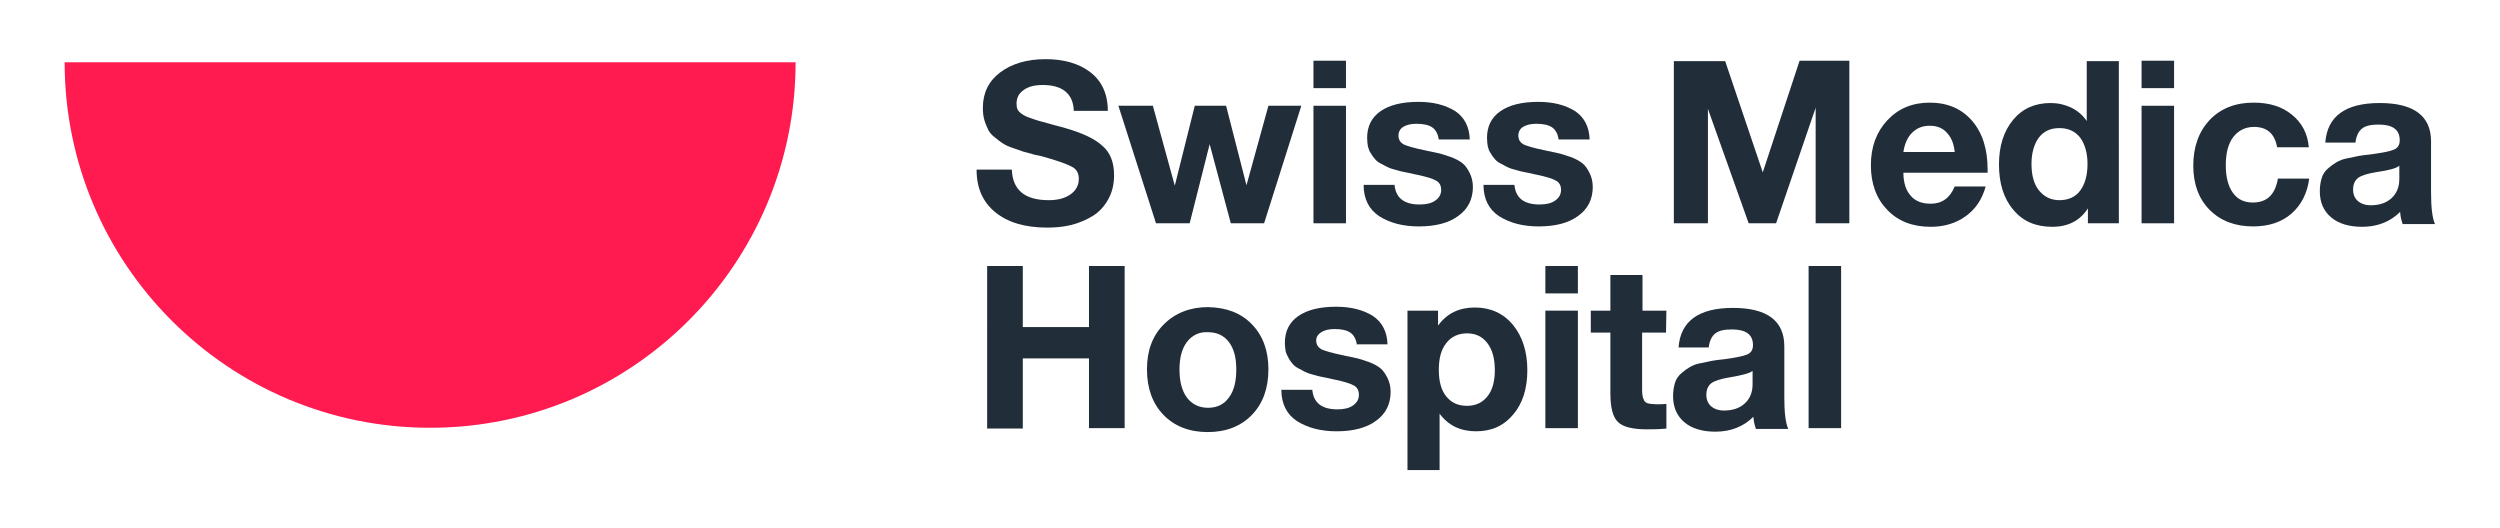 <?xml version="1.0" encoding="UTF-8"?> <svg xmlns="http://www.w3.org/2000/svg" xmlns:xlink="http://www.w3.org/1999/xlink" version="1.1" id="Layer_1" x="0px" y="0px" viewBox="0 0 638.2 134.7" style="enable-background:new 0 0 638.2 134.7;" xml:space="preserve"> <style type="text/css"> .st0{fill:#FF1B4F;} .st1{fill:#212E3A;} </style> <g> <path class="st0" d="M109.8,109.2c51.5,0,93.3-41.8,93.3-93.3H16.5C16.5,67.4,58.3,109.2,109.8,109.2z"></path> <g> <path class="st1" d="M274.1,27.9c-0.3-4.1-3-6.2-7.9-6.2c-2.1,0-3.7,0.4-4.9,1.3c-1.2,0.8-1.8,2-1.8,3.5c0,0.5,0.1,1,0.2,1.3 c0.2,0.4,0.4,0.7,0.9,1.1c0.4,0.3,0.9,0.6,1.3,0.8s1.1,0.4,1.9,0.7c0.8,0.3,1.6,0.5,2.3,0.7c0.7,0.2,1.6,0.4,2.9,0.8 c1.2,0.3,2.3,0.6,3.3,0.9c4.1,1.2,7.1,2.6,9.1,4.4c2,1.7,3,4.2,3,7.5c0,2.4-0.5,4.4-1.5,6.2s-2.3,3.2-3.9,4.2s-3.5,1.8-5.4,2.3 c-2,0.5-4,0.7-6.3,0.7c-5.6,0-10-1.3-13.2-3.9s-4.8-6.2-4.8-10.9h9c0.2,5.2,3.3,7.8,9.4,7.8c2.4,0,4.2-0.5,5.6-1.5 c1.4-1,2.1-2.3,2.1-4c0-1.4-0.6-2.5-1.9-3.1c-1.3-0.7-3.9-1.6-7.9-2.7c-0.2,0-0.4-0.1-0.5-0.1c-0.1,0-0.3-0.1-0.5-0.1 s-0.4-0.1-0.5-0.1c-1.4-0.4-2.4-0.7-2.9-0.8c-0.5-0.2-1.4-0.5-2.6-0.9c-1.2-0.4-2-0.8-2.6-1.2s-1.2-0.8-2-1.5 c-0.8-0.6-1.4-1.3-1.7-1.9c-0.3-0.7-0.7-1.5-1-2.5s-0.4-2.1-0.4-3.2c0-3.8,1.5-6.8,4.4-9c2.9-2.2,6.8-3.4,11.6-3.4 c4.7,0,8.5,1.1,11.4,3.3c2.9,2.2,4.5,5.5,4.5,9.9H274.1z"></path> <path class="st1" d="M294.3,27l5.6,20.4L305,27h8l5.2,20.3l5.6-20.3h8.4l-9.5,30h-8.5l-5.4-20.2L303.7,57h-8.6l-9.6-30H294.3z"></path> <path class="st1" d="M343.6,22.5h-8.3v-7h8.3V22.5z M343.6,57h-8.3V27h8.3V57z"></path> <path class="st1" d="M367.3,35.7c-0.2-1.5-0.8-2.6-1.7-3.2c-0.9-0.6-2.2-0.9-4-0.9c-1.5,0-2.6,0.3-3.4,0.8 c-0.8,0.5-1.2,1.3-1.2,2.2c0,1.1,0.5,1.8,1.4,2.3c0.9,0.4,2.6,0.9,5,1.4c0.4,0.1,0.7,0.1,0.9,0.2c1.4,0.3,2.5,0.5,3.3,0.7 s1.9,0.6,3.1,1c1.2,0.5,2.1,1,2.8,1.6s1.2,1.4,1.7,2.4c0.5,1,0.8,2.2,0.8,3.5c0,3.1-1.2,5.6-3.7,7.4c-2.4,1.8-5.8,2.7-10.1,2.7 c-4.1,0-7.4-0.9-10.1-2.6c-2.6-1.7-4-4.4-4-8h7.9c0.3,3.3,2.4,5,6.4,5c1.7,0,3-0.3,4-1s1.5-1.6,1.5-2.7c0-1.1-0.4-1.9-1.3-2.4 c-0.9-0.5-2.5-1-4.9-1.5c-0.2,0-0.3-0.1-0.5-0.1c-0.3-0.1-0.9-0.2-1.8-0.4c-0.9-0.2-1.6-0.3-1.9-0.4c-0.4-0.1-1-0.3-1.8-0.5 c-0.8-0.2-1.4-0.5-1.8-0.7c-0.4-0.2-0.9-0.5-1.5-0.8c-0.6-0.3-1.1-0.7-1.4-1.1c-0.3-0.4-0.7-0.8-1-1.4c-0.4-0.5-0.6-1.1-0.8-1.8 c-0.1-0.7-0.2-1.4-0.2-2.2c0-2.9,1.1-5.2,3.4-6.8c2.3-1.6,5.5-2.4,9.7-2.4c3.8,0,6.8,0.8,9.3,2.3c2.4,1.6,3.7,4,3.8,7.3H367.3z"></path> <path class="st1" d="M397.9,35.7c-0.2-1.5-0.8-2.6-1.7-3.2c-0.9-0.6-2.2-0.9-4-0.9c-1.5,0-2.6,0.3-3.4,0.8 c-0.8,0.5-1.2,1.3-1.2,2.2c0,1.1,0.5,1.8,1.4,2.3c0.9,0.4,2.6,0.9,5,1.4c0.4,0.1,0.7,0.1,0.9,0.2c1.4,0.3,2.5,0.5,3.3,0.7 s1.9,0.6,3.1,1c1.2,0.5,2.1,1,2.8,1.6s1.2,1.4,1.7,2.4c0.5,1,0.8,2.2,0.8,3.5c0,3.1-1.2,5.6-3.7,7.4c-2.4,1.8-5.8,2.7-10.1,2.7 c-4.1,0-7.4-0.9-10.1-2.6c-2.6-1.7-4-4.4-4-8h7.9c0.3,3.3,2.4,5,6.4,5c1.7,0,3-0.3,4-1s1.5-1.6,1.5-2.7c0-1.1-0.4-1.9-1.3-2.4 c-0.9-0.5-2.5-1-4.9-1.5c-0.2,0-0.3-0.1-0.5-0.1c-0.3-0.1-0.9-0.2-1.8-0.4c-0.9-0.2-1.6-0.3-1.9-0.4c-0.4-0.1-1-0.3-1.8-0.5 c-0.8-0.2-1.4-0.5-1.8-0.7c-0.4-0.2-0.9-0.5-1.5-0.8c-0.6-0.3-1.1-0.7-1.4-1.1c-0.3-0.4-0.7-0.8-1-1.4c-0.4-0.5-0.6-1.1-0.8-1.8 c-0.1-0.7-0.2-1.4-0.2-2.2c0-2.9,1.1-5.2,3.4-6.8c2.3-1.6,5.5-2.4,9.7-2.4c3.8,0,6.8,0.8,9.3,2.3c2.4,1.6,3.7,4,3.8,7.3H397.9z"></path> <path class="st1" d="M427.4,15.6h13L450,44l9.4-28.5h12.7V57h-8.6V27.5L453.4,57h-7L436,27.8V57h-8.7V15.6z"></path> <path class="st1" d="M501.8,55.2c-2.5,1.8-5.5,2.7-8.9,2.7c-4.6,0-8.3-1.4-11.1-4.3c-2.8-2.9-4.2-6.7-4.2-11.4 c0-4.7,1.4-8.5,4.2-11.5c2.8-3,6.4-4.5,10.8-4.5c4.5,0,8.1,1.5,10.8,4.6c2.7,3.1,4,7.3,4,12.5v0.8h-21.5c0,2.6,0.7,4.6,1.9,5.9 c1.2,1.4,2.9,2,5.1,2c2.9,0,4.9-1.5,6.1-4.4h7.9C506,50.9,504.3,53.4,501.8,55.2z M497.1,34c-1.1-1.3-2.6-1.9-4.5-1.9 c-1.8,0-3.3,0.6-4.5,1.8c-1.2,1.2-1.9,2.9-2.2,4.9H499C498.8,36.8,498.2,35.2,497.1,34z"></path> <path class="st1" d="M533,57v-3.8c-2,3.1-5,4.7-9.1,4.7c-4.2,0-7.5-1.4-9.9-4.3c-2.5-2.9-3.7-6.8-3.7-11.6c0-4.7,1.2-8.5,3.6-11.4 c2.4-2.9,5.6-4.3,9.6-4.3c1.9,0,3.6,0.4,5.3,1.2c1.6,0.8,2.9,1.9,3.9,3.4V15.6h8.2V57H533z M531,35.1c-1.3-1.6-3-2.4-5.3-2.4 c-2.2,0-4,0.8-5.2,2.4c-1.2,1.6-1.9,3.9-1.9,6.7c0,2.9,0.6,5.2,1.9,6.8s3,2.5,5.2,2.5c2.3,0,4.1-0.8,5.3-2.4 c1.2-1.6,1.9-3.9,1.9-6.8C532.9,39,532.2,36.7,531,35.1z"></path> <path class="st1" d="M555,22.5h-8.3v-7h8.3V22.5z M555,57h-8.3V27h8.3V57z"></path> <path class="st1" d="M585,54.5c-2.5,2.2-5.8,3.3-9.8,3.3c-4.6,0-8.3-1.4-11.1-4.2c-2.8-2.8-4.2-6.6-4.2-11.3 c0-4.8,1.4-8.7,4.2-11.7c2.8-2.9,6.5-4.4,11.2-4.4c4,0,7.3,1,9.8,3.1c2.5,2,4,4.8,4.3,8.3h-8.1c-0.6-3.5-2.6-5.2-5.9-5.2 c-2.2,0-4,0.9-5.3,2.6s-1.9,4.1-1.9,7.2c0,3,0.6,5.3,1.8,7s2.9,2.5,5.1,2.5c3.6,0,5.7-2,6.4-6.1h8C589,49.3,587.5,52.3,585,54.5z"></path> <path class="st1" d="M613.3,57c-0.3-0.8-0.5-1.7-0.6-2.9c-2.5,2.5-5.8,3.8-9.7,3.8c-3.3,0-6-0.8-7.9-2.4c-1.9-1.6-2.9-3.8-2.9-6.7 c0-1.3,0.2-2.4,0.5-3.4s0.9-1.8,1.6-2.4c0.8-0.7,1.5-1.2,2.2-1.6c0.7-0.4,1.6-0.8,2.8-1s2.2-0.5,2.9-0.6s1.8-0.3,3.1-0.4 c2.9-0.4,4.9-0.8,5.8-1.2c1-0.4,1.5-1.2,1.5-2.4c0-2.7-1.8-4-5.4-4c-1.9,0-3.3,0.3-4.2,1c-0.9,0.7-1.5,1.9-1.7,3.6h-7.7 c0.5-6.7,5.1-10.1,13.9-10.1c8.7,0,13.1,3.3,13.1,9.8v13c0,3.8,0.3,6.5,1,8.1H613.3z M606.8,43.9c-2.4,0.4-4,0.9-4.8,1.5 c-0.9,0.7-1.3,1.7-1.3,3c0,1.2,0.4,2.2,1.2,2.9c0.8,0.7,1.9,1.1,3.3,1.1c2.2,0,4-0.6,5.3-1.8c1.3-1.2,2-2.8,2-4.9v-3.4 C611.7,43,609.7,43.5,606.8,43.9z"></path> <path class="st1" d="M287.1,109.3h-9.1V91.5h-16.9v17.9h-9.1V67.9h9.1v15.6h16.9V67.9h9.1V109.3z"></path> <path class="st1" d="M319.6,82.8c2.8,2.9,4.2,6.7,4.2,11.5c0,4.8-1.4,8.7-4.2,11.6c-2.8,2.9-6.6,4.4-11.3,4.4s-8.5-1.5-11.3-4.4 c-2.8-2.9-4.2-6.8-4.2-11.6c0-4.8,1.4-8.6,4.3-11.5c2.9-2.9,6.7-4.4,11.3-4.4C313.1,78.5,316.8,79.9,319.6,82.8z M303,87.3 c-1.3,1.7-1.9,4.1-1.9,7c0,3.1,0.6,5.4,1.9,7.2c1.3,1.7,3.1,2.6,5.4,2.6s4.1-0.9,5.3-2.6c1.3-1.7,1.9-4.1,1.9-7.2 c0-3-0.6-5.3-1.9-7c-1.3-1.7-3.1-2.5-5.4-2.5C306.1,84.7,304.3,85.6,303,87.3z"></path> <path class="st1" d="M346.4,88.1c-0.2-1.5-0.8-2.6-1.7-3.2c-0.9-0.6-2.2-0.9-4-0.9c-1.5,0-2.6,0.3-3.4,0.8S336,86,336,86.9 c0,1.1,0.5,1.8,1.4,2.3c0.9,0.4,2.6,0.9,5,1.4c0.4,0.1,0.7,0.1,0.9,0.2c1.4,0.3,2.5,0.5,3.3,0.7c0.8,0.2,1.9,0.6,3.1,1 c1.2,0.5,2.1,1,2.8,1.6c0.7,0.6,1.2,1.4,1.7,2.4c0.5,1,0.8,2.2,0.8,3.5c0,3.1-1.2,5.6-3.7,7.4c-2.4,1.8-5.8,2.7-10.1,2.7 c-4.1,0-7.4-0.9-10.1-2.6c-2.6-1.7-4-4.4-4-8h7.9c0.3,3.3,2.4,5,6.4,5c1.7,0,3-0.3,4-1s1.5-1.6,1.5-2.7c0-1.1-0.4-1.9-1.3-2.4 c-0.9-0.5-2.5-1-4.9-1.5c-0.2,0-0.3-0.1-0.5-0.1c-0.3-0.1-0.9-0.2-1.8-0.4c-0.9-0.2-1.6-0.3-1.9-0.4c-0.4-0.1-1-0.3-1.8-0.5 c-0.8-0.2-1.4-0.5-1.8-0.7c-0.4-0.2-0.9-0.5-1.5-0.8c-0.6-0.3-1.1-0.7-1.4-1.1c-0.3-0.4-0.7-0.8-1-1.4s-0.6-1.1-0.8-1.8 c-0.1-0.7-0.2-1.4-0.2-2.2c0-2.9,1.1-5.2,3.4-6.8c2.3-1.6,5.5-2.4,9.7-2.4c3.8,0,6.8,0.8,9.3,2.3c2.4,1.6,3.7,4,3.8,7.3H346.4z"></path> <path class="st1" d="M367.2,83c2.2-3,5.3-4.5,9.3-4.5s7.3,1.5,9.7,4.4c2.4,2.9,3.7,6.8,3.7,11.6c0,4.7-1.2,8.5-3.6,11.3 c-2.4,2.9-5.5,4.3-9.5,4.3c-4,0-7.1-1.5-9.3-4.5V120h-8.2V79.3h7.8V83z M369.2,87.6c-1.3,1.6-1.9,3.9-1.9,6.8 c0,2.9,0.6,5.2,1.9,6.8s3,2.4,5.3,2.4c2.2,0,3.9-0.8,5.2-2.4s1.9-3.9,1.9-6.7c0-2.9-0.6-5.2-1.9-6.9s-3-2.5-5.2-2.5 C372.2,85.1,370.4,86,369.2,87.6z"></path> <path class="st1" d="M402.8,74.9h-8.3v-7h8.3V74.9z M402.8,109.3h-8.3v-30h8.3V109.3z"></path> <path class="st1" d="M425.3,84.9h-6.1V99c0,0.9,0,1.5,0.1,1.9c0,0.4,0.2,0.8,0.4,1.3c0.2,0.4,0.6,0.7,1.1,0.8 c0.5,0.1,1.2,0.2,2.1,0.2c1,0,1.8,0,2.5-0.1v6.3c-2,0.2-3.7,0.2-5,0.2c-3.6,0-6.1-0.6-7.4-1.9c-1.3-1.3-1.9-3.7-1.9-7.3V84.9h-5 v-5.6h5v-9.1h8.2v9.1h6.1L425.3,84.9z"></path> <path class="st1" d="M448.2,109.3c-0.3-0.8-0.5-1.7-0.6-2.9c-2.5,2.5-5.8,3.8-9.7,3.8c-3.3,0-6-0.8-7.9-2.4 c-1.9-1.6-2.9-3.8-2.9-6.7c0-1.3,0.2-2.4,0.5-3.4s0.9-1.8,1.6-2.4c0.8-0.7,1.5-1.2,2.2-1.6c0.7-0.4,1.6-0.8,2.8-1s2.2-0.5,2.9-0.6 c0.7-0.1,1.8-0.3,3.1-0.4c2.9-0.4,4.9-0.8,5.8-1.2c1-0.4,1.5-1.2,1.5-2.4c0-2.7-1.8-4-5.4-4c-1.9,0-3.3,0.3-4.2,1 c-0.9,0.7-1.5,1.9-1.7,3.6h-7.7c0.5-6.7,5.1-10.1,13.9-10.1c8.7,0,13.1,3.3,13.1,9.8v13c0,3.8,0.3,6.5,1,8.1H448.2z M441.7,96.3 c-2.4,0.4-4,0.9-4.8,1.5c-0.9,0.7-1.3,1.7-1.3,3c0,1.2,0.4,2.2,1.2,2.9c0.8,0.7,1.9,1.1,3.3,1.1c2.2,0,4-0.6,5.3-1.8 c1.3-1.2,2-2.8,2-4.9v-3.4C446.6,95.3,444.7,95.8,441.7,96.3z"></path> <path class="st1" d="M470,109.3h-8.3V67.9h8.3V109.3z"></path> </g> </g> </svg> 